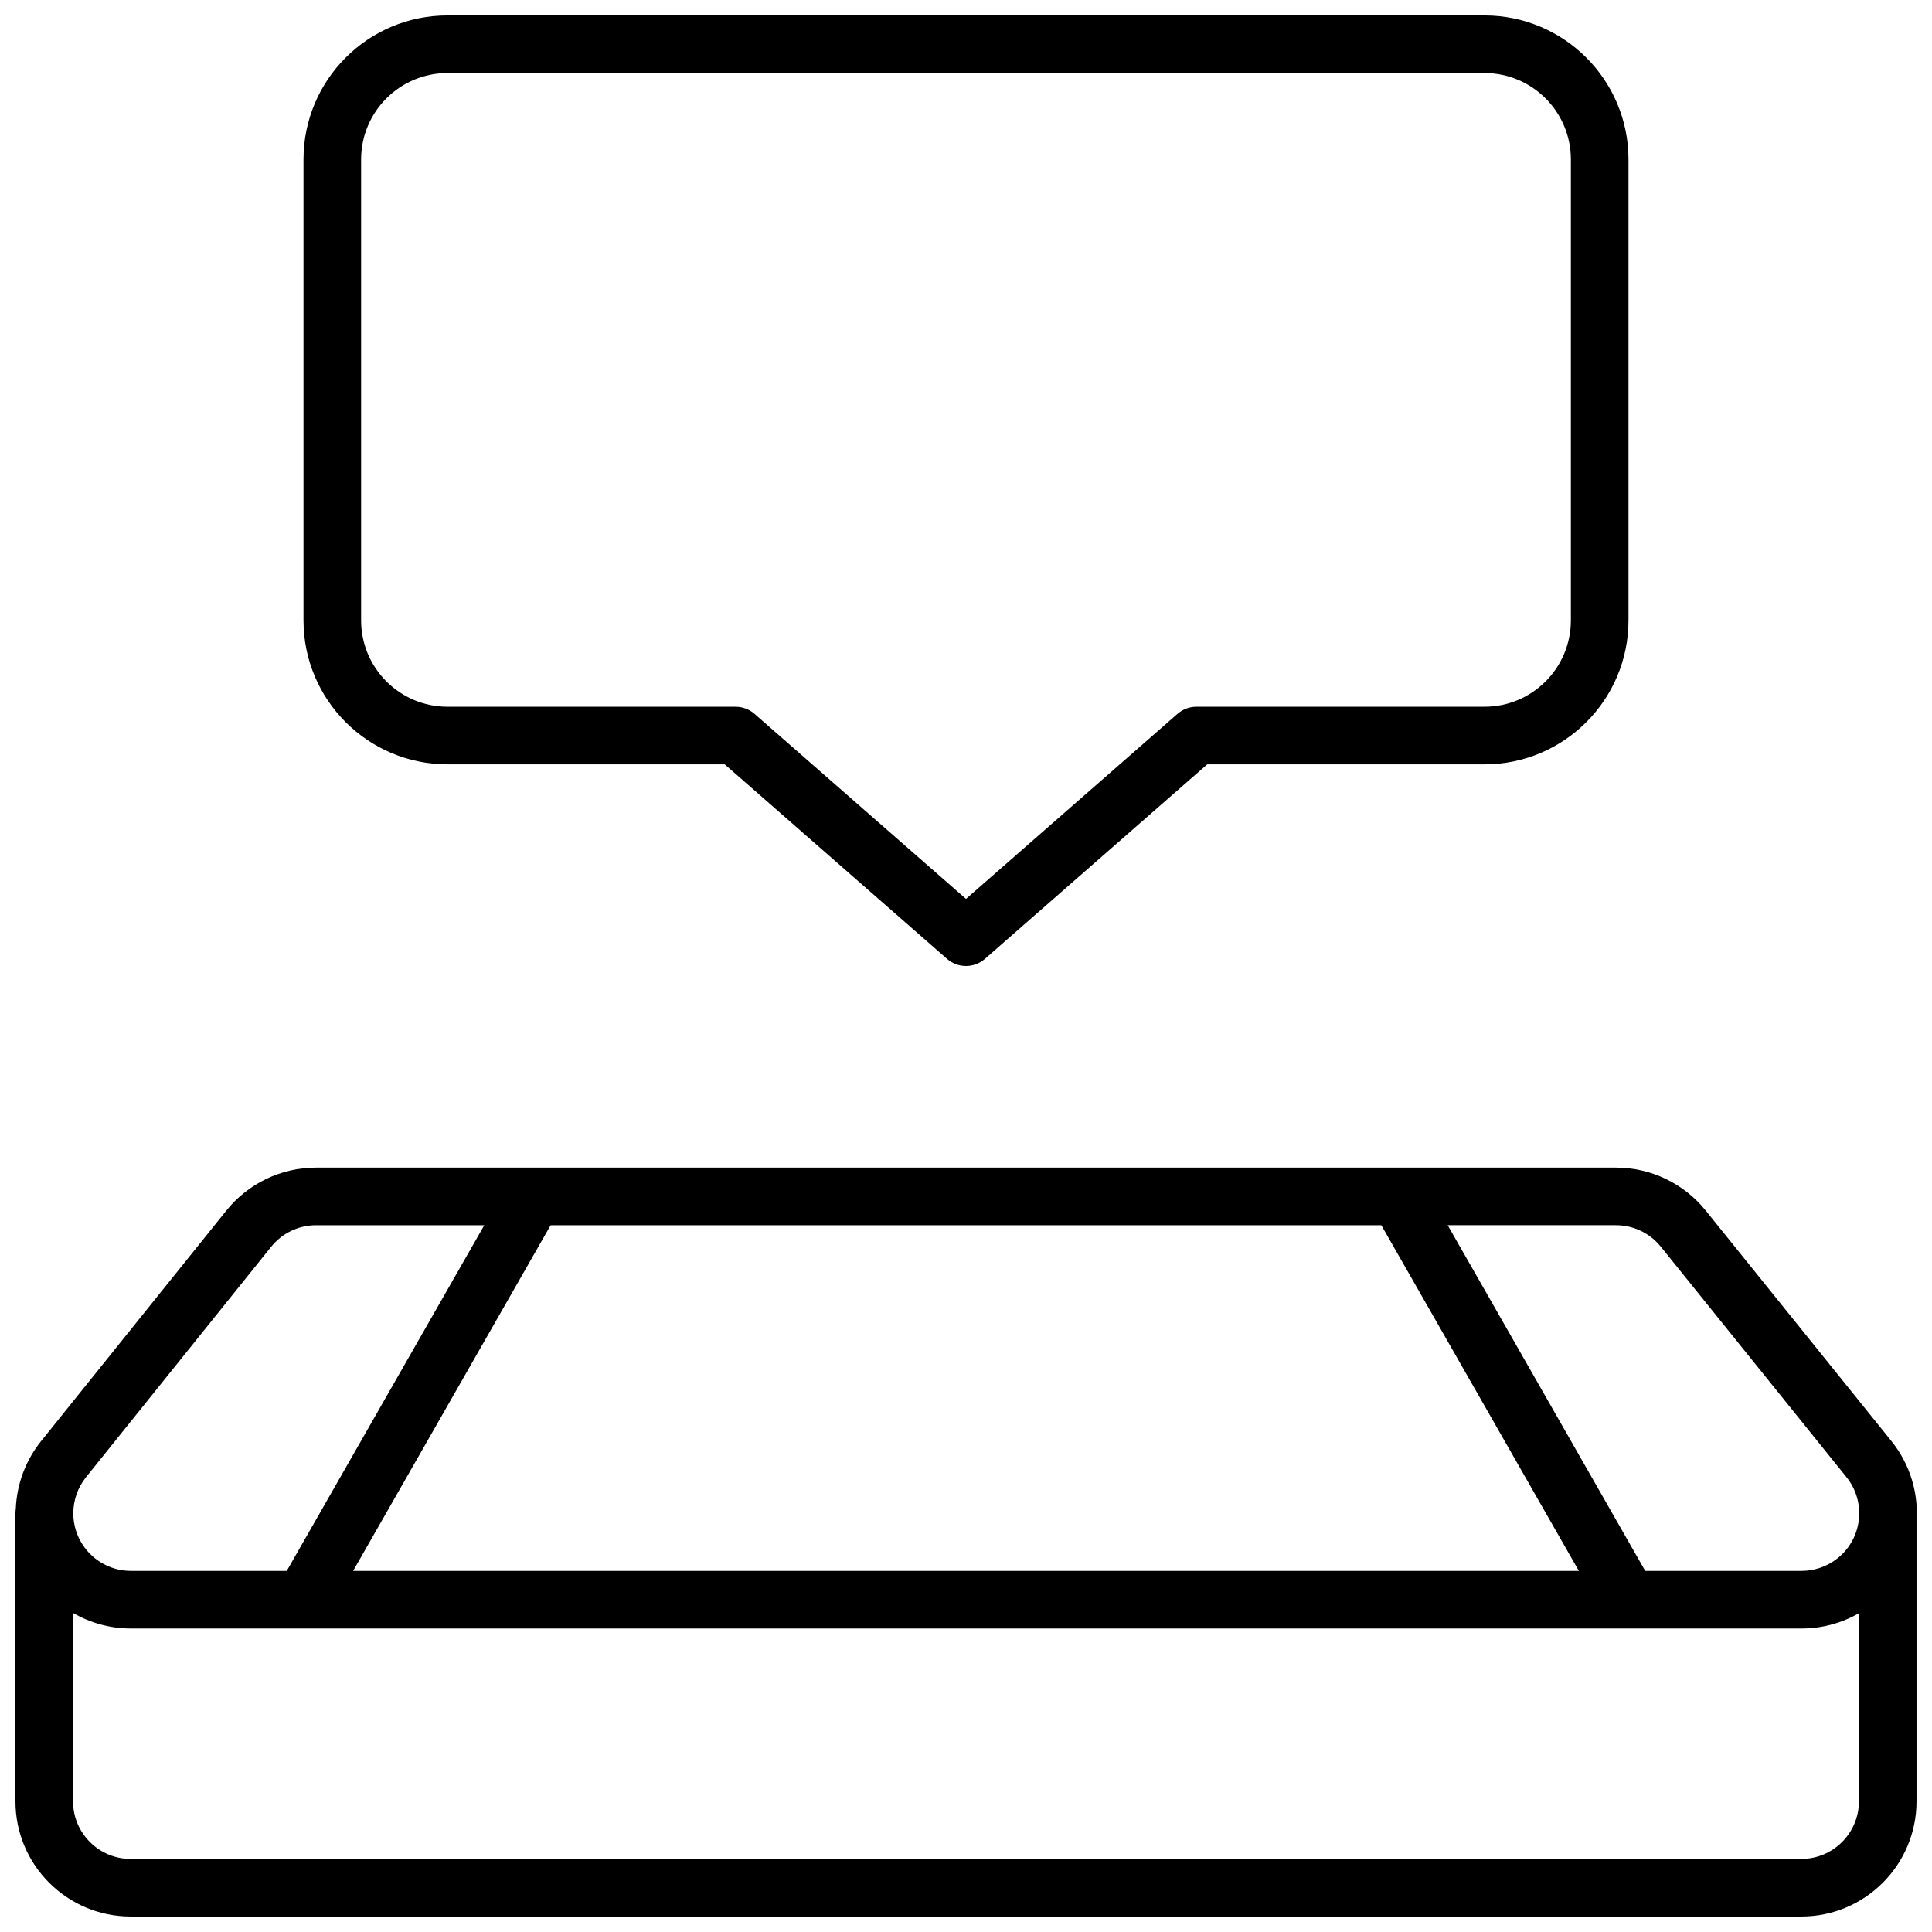 <?xml version="1.0" encoding="UTF-8"?>
<!-- Uploaded to: SVG Repo, www.svgrepo.com, Generator: SVG Repo Mixer Tools -->
<svg width="800px" height="800px" version="1.1" viewBox="144 144 512 512" xmlns="http://www.w3.org/2000/svg">
 <defs>
  <clipPath id="a">
   <path d="m148.09 148.09h503.81v503.81h-503.81z"/>
  </clipPath>
 </defs>
 <g clip-path="url(#a)">
  <path d="m651.9 547.22v74.148c0 16.863-13.668 30.531-30.531 30.531h-442.74c-16.863 0-30.535-13.668-30.535-30.531v-76.336c0-0.41 0.031-0.812 0.094-1.207 0.258-6.527 2.606-12.812 6.711-17.918l49.07-61.07c5.797-7.211 14.551-11.406 23.801-11.406h344.48c9.238 0 17.98 4.184 23.773 11.375l49.203 61.07c5.047 6.262 7.215 13.906 6.68 21.344zm-89.488 13.078-52.344-91.602h-220.14l-52.344 91.602zm17.586 0h41.449c3.484 0 6.863-1.191 9.578-3.379 6.566-5.289 7.598-14.898 2.309-21.465l-49.203-61.07c-2.898-3.594-7.269-5.688-11.887-5.688h-44.59zm-360 0 52.344-91.602h-44.574c-4.625 0-9 2.098-11.898 5.703l-49.074 61.07c-2.176 2.711-3.367 6.082-3.367 9.562 0 8.43 6.836 15.266 15.27 15.266zm416.64 11.223c-4.598 2.637-9.832 4.047-15.188 4.047h-442.75c-5.59 0-10.832-1.504-15.34-4.129v49.93c0 8.43 6.836 15.266 15.27 15.266h442.74c8.43 0 15.266-6.836 15.266-15.266zm-374.04-224.96c-21.082 0-38.168-17.086-38.168-38.164v-122.14c0-21.078 17.086-38.168 38.168-38.168h274.8c21.078 0 38.168 17.09 38.168 38.168v122.14c0 21.078-17.09 38.164-38.168 38.164h-73.469l-58.91 51.547c-2.875 2.519-7.172 2.519-10.051 0l-58.91-51.547zm137.4 35.66 56.039-49.035c1.391-1.219 3.18-1.891 5.027-1.891h76.336c12.645 0 22.898-10.254 22.898-22.898v-122.14c0-12.648-10.254-22.902-22.898-22.902h-274.8c-12.648 0-22.902 10.254-22.902 22.902v122.14c0 12.645 10.254 22.898 22.902 22.898h76.332c1.852 0 3.637 0.672 5.027 1.891z"/>
 </g>
</svg>